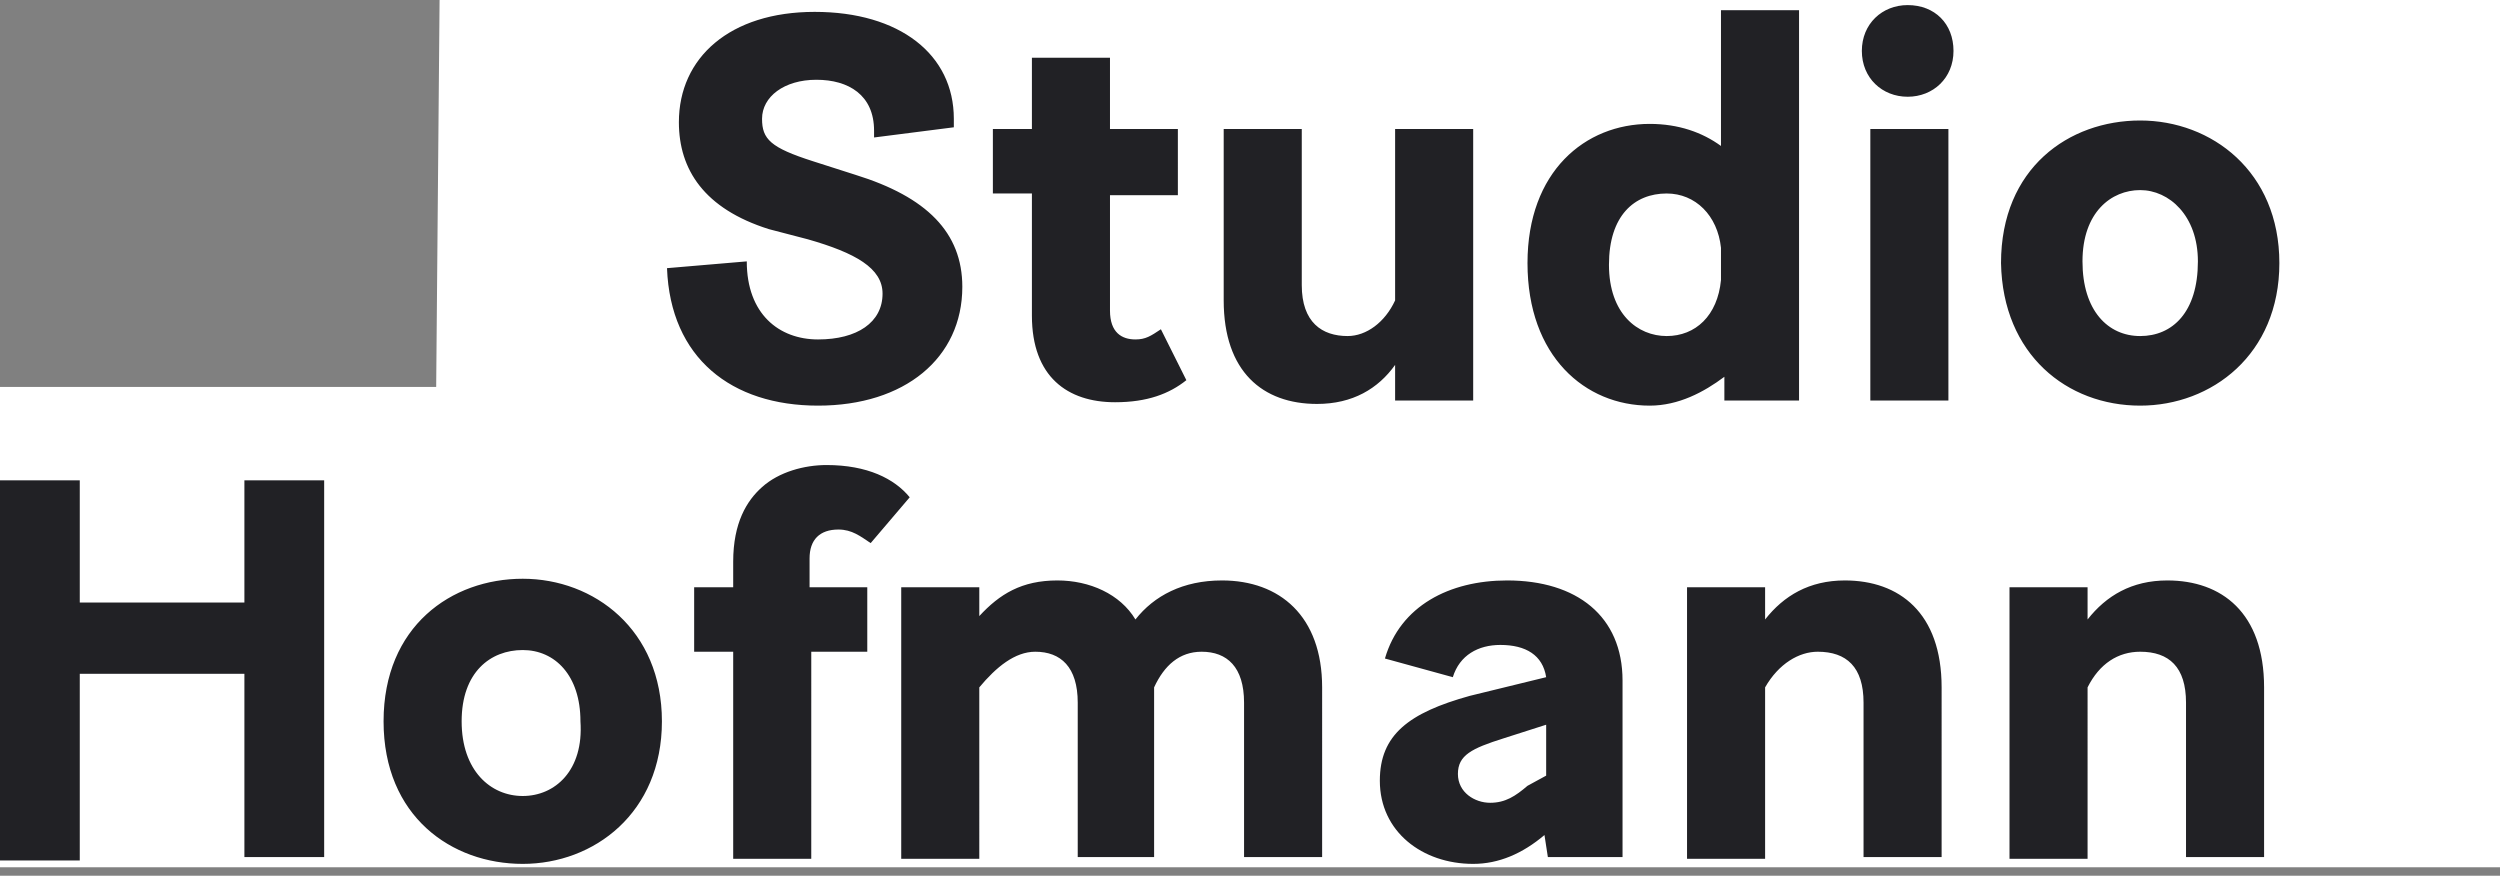 <?xml version="1.0" encoding="utf-8"?>
<!-- Generator: Adobe Illustrator 23.0.4, SVG Export Plug-In . SVG Version: 6.00 Build 0)  -->
<svg version="1.1" id="Ebene_1" xmlns="http://www.w3.org/2000/svg" xmlns:xlink="http://www.w3.org/1999/xlink" x="0px" y="0px"
	 viewBox="0 0 147.3 51.6" style="enable-background:new 0 0 147.3 51.6;" xml:space="preserve">
<rect x="0" y="0" width="147.3" height="51.6" fill="#808080" stroke="none"/>
<style type="text/css">
	.st0{fill:#FFFFFF;}
	.st1{fill:#212125;}
</style>
<polygon class="st0" points="147.3,51.1 0,51.1 0,22.8 25.7,22.8 25.9,0 147.3,0 "/>
<path class="st1" d="M126.1,38.4c1.7,0,2.7,0.9,2.7,3v9.1h4.6V40.5c0-4.4-2.5-6.3-5.7-6.3c-2.1,0-3.6,0.9-4.7,2.3v-1.9h-4.6v16h4.6
	V40.5C123.7,39.1,124.8,38.4,126.1,38.4 M107.1,38.4c1.7,0,2.7,0.9,2.7,3v9.1h4.6V40.5c0-4.4-2.5-6.3-5.7-6.3
	c-2.1,0-3.6,0.9-4.7,2.3v-1.9h-4.6v16h4.6V40.5C104.8,39.1,106,38.4,107.1,38.4 M91,49.2L91,49.2l0.2,1.3h4.4V40.1
	c0-3.8-2.7-5.9-6.8-5.9c-3.4,0-6.3,1.5-7.2,4.6l4,1.1c0.4-1.3,1.5-1.9,2.8-1.9c1.5,0,2.5,0.6,2.7,1.9L86.6,41
	C83,42,81.3,43.3,81.3,46c0,3,2.5,4.9,5.5,4.9C88.3,50.9,89.7,50.3,91,49.2 M87.8,47.3c-0.9,0-1.9-0.6-1.9-1.7s0.8-1.5,2.7-2.1
	l2.5-0.8v3L90,46.3C89.3,46.9,88.7,47.3,87.8,47.3 M61,38.4c1.5,0,2.5,0.9,2.5,3v9.1H68V40.5c0.6-1.3,1.5-2.1,2.8-2.1
	c1.5,0,2.5,0.9,2.5,3v9.1h4.6V40.5c0-4.2-2.5-6.3-5.9-6.3c-2.3,0-4,0.9-5.1,2.3c-0.9-1.5-2.7-2.3-4.6-2.3c-2.1,0-3.4,0.8-4.6,2.1
	v-1.7h-4.6v16h4.6V40.5C58.7,39.3,59.8,38.4,61,38.4 M51.1,38.4v-3.8h-3.4v-1.7c0-1.1,0.6-1.7,1.7-1.7c0.8,0,1.3,0.4,1.9,0.8
	l2.3-2.7c-0.9-1.1-2.5-1.9-4.9-1.9c-1.3,0-2.8,0.4-3.8,1.3c-0.9,0.8-1.7,2.1-1.7,4.4v1.5h-2.3v3.8h2.3v12.2h4.6V38.4H51.1z
	 M30.8,46.9c-1.9,0-3.6-1.5-3.6-4.4s1.7-4.2,3.6-4.2c1.9,0,3.4,1.5,3.4,4.2C34.4,45.4,32.7,46.9,30.8,46.9 M30.8,50.9
	c4.2,0,8.2-3,8.2-8.4s-4-8.4-8.2-8.4s-8.2,2.8-8.2,8.4C22.6,48.1,26.6,50.9,30.8,50.9 M14.4,50.5h4.7V28.3h-4.7v7.2H4.7v-7.2H0v22.4
	h4.7v-11h9.7V50.5z"/>
<path class="st1" d="M126.1,19.8c-1.9,0-3.4-1.5-3.4-4.4s1.7-4.2,3.4-4.2c1.7,0,3.4,1.5,3.4,4.2C129.5,18.4,128,19.8,126.1,19.8
	 M126.1,23.9c4.2,0,8.2-3,8.2-8.4s-4-8.4-8.2-8.4s-8.2,2.8-8.2,8.4C118,20.9,121.8,23.9,126.1,23.9 M110.2,23.6h4.6v-16h-4.6V23.6z
	 M112.4,5.7c1.5,0,2.7-1.1,2.7-2.7s-1.1-2.7-2.7-2.7c-1.5,0-2.7,1.1-2.7,2.7S110.9,5.7,112.4,5.7 M101.6,23.6h4.4v-23h-4.6v8
	c-1.1-0.8-2.5-1.3-4.2-1.3c-3.8,0-7.2,2.8-7.2,8.2c0,5.5,3.4,8.4,7.2,8.4c1.7,0,3.2-0.8,4.4-1.7C101.6,22,101.6,23.6,101.6,23.6z
	 M98.2,19.8c-1.7,0-3.4-1.3-3.4-4.2s1.5-4.2,3.4-4.2c1.7,0,3,1.3,3.2,3.2v1.9C101.2,18.6,99.9,19.8,98.2,19.8 M82.2,23.6h4.6v-16
	h-4.6v10.1c-0.6,1.3-1.7,2.1-2.8,2.1c-1.5,0-2.7-0.8-2.7-3V7.6h-4.6v10.1c0,4.2,2.3,6.1,5.5,6.1c2.1,0,3.6-0.9,4.6-2.3
	C82.2,21.5,82.2,23.6,82.2,23.6z M69.9,22.4l-1.5-3c-0.6,0.4-0.9,0.6-1.5,0.6c-0.8,0-1.5-0.4-1.5-1.7v-6.8h4V7.6h-4V3.4h-4.6v4.2
	h-2.3v3.8h2.3v7.2c0,3.6,2.1,5.1,4.9,5.1C67.6,23.7,68.9,23.2,69.9,22.4 M48.2,23.9c5.1,0,8.5-2.8,8.5-7c0-3.2-2.1-5.3-6.3-6.6
	l-2.5-0.8c-2.5-0.8-3-1.3-3-2.5c0-1.3,1.3-2.3,3.2-2.3c1.9,0,3.4,0.9,3.4,3v0.4l4.7-0.6V7c0-3.8-3.2-6.3-8.2-6.3s-8,2.7-8,6.5
	c0,2.8,1.5,5.1,5.3,6.3l2.3,0.6c2.8,0.8,4.4,1.7,4.4,3.2c0,1.7-1.5,2.7-3.8,2.7c-2.3,0-4.2-1.5-4.2-4.6l-4.7,0.4
	C39.5,21.1,43.1,23.9,48.2,23.9"/>
</svg>
